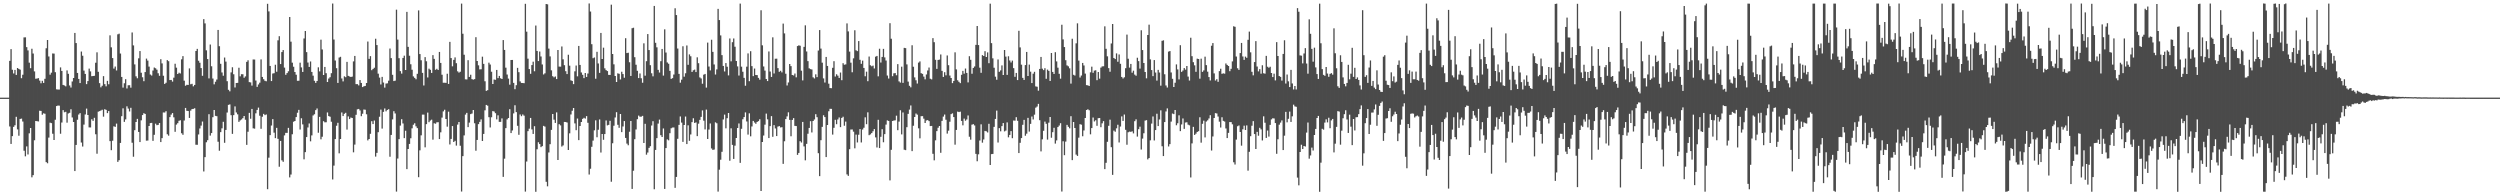 <?xml version="1.0" encoding="UTF-8"?>
<svg xmlns="http://www.w3.org/2000/svg" width="1920" height="150">
  <path d="M0 75.000h1v1.000H0zM1 75.000h1v1.000H1zM2 75.000h1v1.000H2zM3 75.000h1v1.000H3zM4 75.000h1v1.000H4zM5 75.000h1v1.000H5zM6 75.000h1v1.000H6zM7 46.746h1v50.365H7zM8 37.720h1v72.831H8zM9 53.557h1v50.982H9zM10 56.416h1v41.010H10zM11 53.701h1v42.507H11zM12 57.562h1v32.147H12zM13 52.222h1v47.155H13zM14 52.937h1v51.293H14zM15 53.528h1v37.800H15zM16 60.069h1v31.009H16zM17 57.395h1v35.917H17zM18 28.739h1v87.019H18zM19 28.667h1v91.405H19zM20 36.178h1v76.236H20zM21 38.715h1v79.892H21zM22 48.120h1v54.295H22zM23 52.360h1v45.939H23zM24 37.450h1v98.760H24zM25 41.119h1v93.374H25zM26 54.846h1v52.867H26zM27 60.480h1v32.431H27zM28 60.328h1v32.735H28zM29 60.025h1v33.275H29zM30 61.917h1v23.141H30zM31 63.973h1v21.216H31zM32 62.052h1v26.059H32zM33 63.712h1v23.320H33zM34 60.531h1v26.799H34zM35 37.089h1v87.412H35zM36 30.742h1v94.625H36zM37 43.360h1v62.334H37zM38 57.364h1v36.827H38zM39 55.799h1v38.746H39zM40 41.082h1v61.633H40zM41 41.181h1v66.353H41zM42 55.449h1v36.521H42zM43 68.631h1v12.826H43zM44 68.785h1v12.246H44zM45 68.738h1v12.391H45zM46 51.752h1v50.958H46zM47 54.486h1v39.644H47zM48 65.245h1v19.324H48zM49 65.629h1v20.573H49zM50 66.286h1v19.579H50zM51 54.045h1v40.169H51zM52 56.678h1v30.458H52zM53 65.657h1v20.978H53zM54 67.232h1v16.672H54zM55 62.577h1v27.658H55zM56 59.910h1v33.792H56zM57 25.312h1v106.046H57zM58 33.078h1v78.240H58zM59 56.007h1v35.946H59zM60 60.607h1v27.364H60zM61 63.782h1v23.091H61zM62 39.597h1v69.870H62zM63 42.826h1v69.689H63zM64 54.246h1v41.446H64zM65 56.760h1v31.144H65zM66 64.605h1v18.825H66zM67 62.234h1v26.079H67zM68 52.671h1v45.182H68zM69 54.851h1v43.026H69zM70 58.533h1v33.062H70zM71 58.345h1v34.480H71zM72 58.213h1v32.253H72zM73 48.181h1v54.923H73zM74 40.202h1v77.840H74zM75 55.158h1v30.584H75zM76 63.850h1v21.488H76zM77 67.050h1v17.841H77zM78 65.823h1v18.475H78zM79 58.486h1v31.100H79zM80 64.593h1v19.264H80zM81 66.284h1v18.072H81zM82 62.121h1v24.756H82zM83 64.724h1v20.571H83zM84 27.137h1v81.234H84zM85 36.357h1v78.985H85zM86 44.603h1v63.486H86zM87 52.675h1v44.350H87zM88 51.113h1v46.343H88zM89 54.117h1v40.788H89zM90 26.380h1v97.922H90zM91 25.860h1v97.189H91zM92 41.123h1v68.648H92zM93 59.098h1v30.126H93zM94 67.275h1v15.941H94zM95 63.940h1v29.645H95zM96 60.801h1v30.906H96zM97 67.947h1v13.724H97zM98 65.505h1v17.913H98zM99 65.454h1v20.162H99zM100 67.316h1v15.470H100zM101 24.950h1v84.657H101zM102 34.865h1v85.512H102zM103 49.446h1v50.535H103zM104 58.644h1v35.036H104zM105 60.087h1v31.193H105zM106 44.779h1v56.526H106zM107 39.237h1v69.887H107zM108 55.869h1v36.538H108zM109 59.332h1v29.057H109zM110 62.344h1v24.608H110zM111 55.347h1v32.179H111zM112 44.986h1v63.060H112zM113 46.546h1v61.400H113zM114 51.161h1v45.613H114zM115 57.249h1v37.275H115zM116 58.030h1v36.324H116zM117 54.189h1v53.988H117zM118 51.845h1v51.681H118zM119 52.414h1v42.544H119zM120 53.485h1v42.690H120zM121 56.245h1v39.657H121zM122 58.216h1v36.244H122zM123 45.477h1v63.607H123zM124 48.679h1v57.418H124zM125 58.184h1v28.203H125zM126 64.464h1v21.981H126zM127 63.539h1v21.848H127zM128 46.194h1v56.934H128zM129 46.996h1v57.213H129zM130 61.513h1v28.435H130zM131 61.401h1v26.626H131zM132 62.694h1v24.120H132zM133 59.636h1v30.497H133zM134 48.944h1v52.259H134zM135 51.962h1v43.707H135zM136 56.819h1v37.804H136zM137 55.872h1v36.910H137zM138 56.404h1v35.974H138zM139 45.584h1v56.758H139zM140 43.123h1v60.417H140zM141 61.929h1v30.621H141zM142 65.842h1v17.044H142zM143 65.131h1v19.979H143zM144 65.225h1v20.048H144zM145 52.529h1v38.019H145zM146 64.715h1v20.225H146zM147 64.370h1v19.398H147zM148 66.286h1v17.327H148zM149 65.210h1v17.939H149zM150 39.159h1v71.979H150zM151 37.520h1v73.692H151zM152 46.657h1v56.589H152zM153 48.185h1v50.501H153zM154 52.294h1v44.185H154zM155 58.192h1v35.143H155zM156 14.695h1v116.971H156zM157 17.980h1v102.682H157zM158 38.640h1v70.641H158zM159 45.367h1v62.305H159zM160 60.221h1v27.464H160zM161 34.182h1v69.985H161zM162 50.881h1v51.335H162zM163 60.320h1v29.707H163zM164 64.753h1v19.728H164zM165 62.797h1v26.189H165zM166 61.094h1v28.156H166zM167 22.986h1v85.850H167zM168 35.489h1v80.297H168zM169 49.014h1v52.463H169zM170 55.674h1v42.873H170zM171 58.171h1v35.374H171zM172 44.168h1v65.495H172zM173 47.332h1v52.472H173zM174 62.383h1v24.066H174zM175 68.977h1v11.543H175zM176 70.123h1v10.034H176zM177 55.590h1v32.875H177zM178 51.679h1v51.113H178zM179 57.059h1v31.386H179zM180 67.153h1v14.559H180zM181 63.747h1v22.643H181zM182 63.625h1v24.208H182zM183 52.011h1v41.569H183zM184 58.633h1v33.845H184zM185 56.991h1v34.763H185zM186 57.033h1v33.725H186zM187 59.681h1v29.420H187zM188 58.678h1v33.268H188zM189 47.520h1v63.754H189zM190 46.291h1v54.884H190zM191 63.100h1v23.571H191zM192 63.282h1v27.913H192zM193 65.757h1v17.907H193zM194 45.653h1v52.884H194zM195 45.716h1v53.075H195zM196 61.848h1v25.178H196zM197 66.716h1v17.730H197zM198 64.863h1v17.777H198zM199 63.477h1v25.425H199zM200 45.608h1v53.333H200zM201 59.096h1v30.572H201zM202 60.802h1v26.646H202zM203 62.065h1v26.362H203zM204 62.421h1v25.494H204zM205 2.918h1v142.408H205zM206 8.777h1v112.297H206zM207 50.627h1v53.176H207zM208 62.259h1v34.131H208zM209 56.484h1v34.990H209zM210 56.238h1v45.665H210zM211 49.694h1v56.377H211zM212 55.095h1v43.111H212zM213 30.989h1v75.635H213zM214 27.810h1v100.236H214zM215 49.195h1v59.034H215zM216 39.982h1v83.162H216zM217 38.439h1v85.802H217zM218 51.906h1v52.081H218zM219 57.445h1v44.613H219zM220 56.105h1v45.914H220zM221 54.720h1v43.457H221zM222 13.059h1v123.187H222zM223 31.988h1v102.027H223zM224 48.127h1v55.001H224zM225 51.244h1v42.238H225zM226 55.299h1v37.625H226zM227 57.414h1v32.493H227zM228 62.065h1v24.540H228zM229 61.986h1v22.384H229zM230 48.147h1v51.317H230zM231 51.739h1v39.111H231zM232 55.226h1v40.295H232zM233 29.540h1v92.839H233zM234 23.815h1v93.010H234zM235 40.035h1v65.227H235zM236 48.029h1v49.881H236zM237 51.420h1v43.410H237zM238 47.198h1v61.325H238zM239 55.244h1v48.760H239zM240 58.134h1v30.535H240zM241 62.066h1v25.708H241zM242 63.619h1v20.962H242zM243 62.210h1v21.079H243zM244 51.705h1v50.237H244zM245 54.838h1v34.895H245zM246 30.449h1v76.538H246zM247 38.008h1v67.015H247zM248 57.596h1v35.488H248zM249 51.426h1v42.539H249zM250 56.229h1v37.694H250zM251 62.992h1v23.378H251zM252 60.333h1v28.819H252zM253 59.289h1v30.367H253zM254 56.221h1v37.269H254zM255 2.732h1v135.080H255zM256 30.365h1v96.812H256zM257 46.474h1v60.333H257zM258 52.394h1v44.179H258zM259 63.715h1v30.572H259zM260 44.200h1v73.562H260zM261 43.619h1v63.153H261zM262 60.242h1v26.134H262zM263 62.513h1v26.628H263zM264 58.604h1v28.803H264zM265 59.305h1v27.341H265zM266 47.512h1v52.045H266zM267 58.249h1v31.123H267zM268 58.709h1v32.732H268zM269 59.129h1v31.114H269zM270 58.826h1v31.783H270zM271 47.162h1v69.812H271zM272 42.977h1v68.086H272zM273 64.593h1v23.551H273zM274 64.602h1v19.341H274zM275 65.584h1v18.086H275zM276 61.487h1v23.365H276zM277 63.697h1v25.557H277zM278 66.892h1v20.464H278zM279 66.258h1v17.861H279zM280 66.010h1v18.249H280zM281 63.767h1v23.991H281zM282 31.881h1v75.925H282zM283 45.213h1v61.528H283zM284 43.123h1v59.656H284zM285 53.922h1v39.148H285zM286 52.938h1v42.329H286zM287 52.040h1v40.513H287zM288 29.758h1v90.535H288zM289 34.590h1v82.788H289zM290 56.559h1v44.966H290zM291 59.623h1v30.044H291zM292 64.855h1v19.328H292zM293 59.012h1v39.775H293zM294 63.383h1v22.550H294zM295 67.266h1v16.046H295zM296 64.153h1v21.327H296zM297 63.998h1v20.424H297zM298 61.959h1v21.897H298zM299 37.272h1v83.088H299zM300 44.646h1v58.982H300zM301 57.437h1v34.252H301zM302 62.267h1v23.110H302zM303 61.928h1v25.224H303zM304 7.437h1v139.720H304zM305 30.420h1v91.310H305zM306 44.677h1v62.160H306zM307 54.613h1v41.835H307zM308 56.519h1v35.003H308zM309 44.505h1v50.313H309zM310 42.749h1v63.335H310zM311 53.751h1v46.641H311zM312 9.120h1v120.778H312zM313 35.988h1v78.443H313zM314 42.805h1v67.751H314zM315 49.367h1v56.796H315zM316 53.561h1v44.974H316zM317 58.680h1v37.095H317zM318 59.792h1v34.887H318zM319 60.894h1v36.107H319zM320 56.656h1v41.744H320zM321 7.968h1v128.142H321zM322 41.546h1v73.926H322zM323 46.275h1v57.685H323zM324 55.958h1v32.070H324zM325 65.638h1v22.382H325zM326 43.866h1v69.282H326zM327 47.044h1v48.290H327zM328 59.506h1v26.977H328zM329 52.726h1v41.136H329zM330 53.625h1v38.934H330zM331 56.035h1v35.882H331zM332 42.355h1v64.885H332zM333 45.215h1v49.465H333zM334 53.583h1v41.451H334zM335 52.858h1v41.111H335zM336 53.753h1v40.088H336zM337 39.875h1v66.950H337zM338 48.348h1v53.304H338zM339 57.371h1v32.923H339zM340 63.536h1v22.019H340zM341 63.559h1v20.698H341zM342 63.653h1v27.729H342zM343 56.628h1v40.649H343zM344 64.483h1v21.286H344zM345 32.159h1v78.803H345zM346 44.620h1v62.065H346zM347 50.925h1v45.891H347zM348 45.994h1v63.049H348zM349 44.078h1v64.077H349zM350 48.552h1v63.263H350zM351 54.767h1v40.935H351zM352 55.741h1v37.948H352zM353 55.104h1v56.821H353zM354 2.744h1v144.361H354zM355 25.888h1v94.045H355zM356 42.024h1v61.985H356zM357 60.934h1v27.079H357zM358 61.011h1v25.689H358zM359 46.213h1v51.432H359zM360 59.098h1v35.071H360zM361 57.390h1v30.289H361zM362 60.775h1v26.421H362zM363 61.185h1v23.271H363zM364 60.766h1v33.914H364zM365 28.546h1v87.229H365zM366 46.861h1v60.594H366zM367 50.156h1v45.172H367zM368 53.286h1v40.309H368zM369 53.189h1v38.522H369zM370 43.521h1v64.743H370zM371 49.034h1v53.831H371zM372 62.388h1v22.370H372zM373 69.768h1v10.812H373zM374 69.282h1v11.896H374zM375 48.131h1v41.862H375zM376 49.551h1v48.339H376zM377 55.087h1v34.995H377zM378 64.492h1v20.833H378zM379 61.108h1v24.534H379zM380 61.271h1v25.688H380zM381 53.718h1v37.998H381zM382 59.986h1v28.569H382zM383 58.332h1v35.279H383zM384 60.088h1v33.504H384zM385 60.657h1v30.274H385zM386 30.783h1v105.070H386zM387 38.358h1v83.486H387zM388 51.974h1v46.449H388zM389 57.256h1v34.453H389zM390 60.351h1v30.257H390zM391 65.034h1v18.838H391zM392 46.059h1v56.130H392zM393 46.053h1v54.127H393zM394 63.618h1v23.457H394zM395 68.487h1v12.379H395zM396 65.445h1v20.658H396zM397 52.132h1v44.495H397zM398 55.429h1v48.105H398zM399 62.489h1v25.426H399zM400 63.672h1v25.587H400zM401 63.727h1v24.174H401zM402 63.909h1v24.915H402zM403 2.912h1v144.222H403zM404 24.322h1v99.729H404zM405 45.079h1v55.657H405zM406 53.044h1v45.782H406zM407 56.690h1v33.877H407zM408 49.953h1v49.420H408zM409 47.354h1v55.521H409zM410 54.719h1v42.209H410zM411 19.602h1v127.705H411zM412 39.120h1v75.508H412zM413 46.894h1v62.374H413zM414 39.587h1v71.075H414zM415 43.370h1v69.638H415zM416 49.527h1v62.679H416zM417 57.208h1v39.460H417zM418 56.337h1v40.876H418zM419 3.083h1v136.539H419zM420 3.341h1v139.768H420zM421 37.329h1v79.761H421zM422 43.330h1v67.424H422zM423 53.998h1v45.733H423zM424 58.527h1v29.006H424zM425 59.368h1v32.548H425zM426 58.740h1v35.672H426zM427 60.734h1v25.581H427zM428 38.386h1v84.474H428zM429 51.128h1v44.240H429zM430 51.185h1v45.135H430zM431 35.703h1v76.849H431zM432 45.552h1v66.092H432zM433 50.063h1v43.575H433zM434 54.657h1v39.059H434zM435 56.883h1v37.209H435zM436 42.028h1v73.181H436zM437 50.437h1v51.964H437zM438 61.679h1v26.235H438zM439 62.180h1v22.885H439zM440 64.606h1v18.347H440zM441 54.803h1v39.976H441zM442 50.341h1v49.633H442zM443 58.633h1v32.376H443zM444 35.263h1v72.380H444zM445 49.877h1v46.866H445zM446 55.637h1v38.036H446zM447 57.448h1v33.862H447zM448 60.025h1v30.424H448zM449 56.041h1v35.023H449zM450 59.083h1v30.089H450zM451 56.490h1v37.834H451zM452 2.642h1v131.377H452zM453 8.839h1v120.773H453zM454 33.935h1v78.786H454zM455 44.716h1v63.259H455zM456 44.125h1v55.980H456zM457 60.474h1v31.959H457zM458 39.794h1v65.637H458zM459 48.763h1v50.850H459zM460 55.959h1v35.796H460zM461 25.291h1v91.868H461zM462 45.299h1v57.609H462zM463 36.597h1v70.777H463zM464 52.503h1v50.471H464zM465 53.860h1v38.634H465zM466 54.568h1v41.715H466zM467 57.488h1v38.418H467zM468 57.529h1v35.235H468zM469 3.596h1v135.964H469zM470 41.476h1v68.572H470zM471 49.403h1v47.182H471zM472 58.382h1v31.817H472zM473 62.974h1v23.205H473zM474 56.304h1v39.560H474zM475 56.684h1v41.472H475zM476 61.019h1v26.549H476zM477 55.099h1v46.397H477zM478 56.896h1v40.213H478zM479 59.683h1v33.321H479zM480 29.339h1v76.581H480zM481 40.732h1v69.578H481zM482 40.519h1v71.045H482zM483 47.822h1v53.362H483zM484 58.305h1v34.615H484zM485 21.657h1v123.454H485zM486 21.292h1v109.851H486zM487 43.917h1v62.969H487zM488 49.740h1v49.678H488zM489 54.378h1v37.154H489zM490 59.975h1v28.797H490zM491 56.411h1v33.242H491zM492 60.102h1v29.485H492zM493 63.564h1v25.399H493zM494 33.261h1v76.571H494zM495 58.112h1v36.957H495zM496 47.012h1v71.781H496zM497 26.170h1v90.974H497zM498 38.472h1v75.104H498zM499 50.096h1v62.192H499zM500 56.290h1v40.143H500zM501 58.635h1v34.440H501zM502 4.549h1v140.807H502zM503 32.894h1v82.256H503zM504 36.336h1v69.731H504zM505 53.675h1v41.238H505zM506 55.723h1v36.135H506zM507 47.011h1v56.835H507zM508 37.577h1v67.642H508zM509 58.068h1v40.581H509zM510 22.523h1v122.600H510zM511 40.362h1v73.367H511zM512 47.959h1v59.100H512zM513 48.973h1v58.828H513zM514 54.413h1v47.862H514zM515 60.586h1v37.939H515zM516 60.020h1v37.908H516zM517 57.217h1v40.698H517zM518 6.328h1v137.929H518zM519 11.574h1v124.307H519zM520 37.267h1v69.313H520zM521 56.712h1v39.201H521zM522 63.494h1v25.930H522zM523 61.190h1v32.972H523zM524 35.538h1v73.409H524zM525 58.888h1v37.121H525zM526 56.283h1v33.188H526zM527 34.939h1v75.724H527zM528 49.783h1v46.482H528zM529 41.768h1v66.372H529zM530 43.193h1v60.088H530zM531 55.256h1v38.518H531zM532 53.982h1v36.831H532zM533 53.448h1v40.958H533zM534 55.326h1v38.691H534zM535 44.039h1v60.489H535zM536 48.518h1v46.470H536zM537 59.445h1v32.607H537zM538 60.265h1v29.512H538zM539 64.301h1v20.462H539zM540 57.368h1v35.320H540zM541 56.759h1v42.597H541zM542 67.301h1v16.847H542zM543 32.694h1v74.066H543zM544 51.078h1v48.405H544zM545 54.080h1v40.747H545zM546 30.528h1v83.468H546zM547 39.827h1v75.326H547zM548 49.490h1v65.351H548zM549 57.235h1v36.695H549zM550 53.284h1v41.401H550zM551 6.786h1v140.341H551zM552 15.428h1v114.901H552zM553 27.177h1v95.507H553zM554 42.342h1v74.229H554zM555 50.613h1v41.160H555zM556 54.867h1v33.143H556zM557 48.418h1v50.123H557zM558 51.259h1v39.523H558zM559 57.888h1v28.909H559zM560 29.562h1v93.868H560zM561 47.103h1v51.451H561zM562 32.392h1v78.871H562zM563 29.523h1v92.517H563zM564 35.892h1v75.980H564zM565 46.839h1v59.138H565zM566 50.999h1v47.291H566zM567 58.013h1v36.788H567zM568 2.765h1v122.337H568zM569 51.186h1v47.722H569zM570 55.116h1v36.461H570zM571 59.808h1v30.108H571zM572 65.820h1v20.477H572zM573 51.192h1v42.081H573zM574 40.987h1v62.394H574zM575 62.346h1v24.710H575zM576 39.303h1v65.425H576zM577 50.814h1v46.299H577zM578 58.447h1v34.455H578zM579 52.632h1v41.473H579zM580 57.582h1v37.478H580zM581 57.705h1v35.935H581zM582 59.782h1v33.255H582zM583 61.180h1v30.398H583zM584 7.873h1v138.840H584zM585 34.839h1v74.239H585zM586 51.058h1v53.022H586zM587 54.243h1v41.492H587zM588 60.678h1v26.551H588zM589 62.280h1v29.390H589zM590 39.501h1v66.542H590zM591 54.939h1v41.916H591zM592 59.082h1v30.097H592zM593 28.650h1v76.435H593zM594 56.401h1v39.703H594zM595 45.102h1v53.562H595zM596 45.081h1v59.443H596zM597 52.311h1v44.910H597zM598 55.159h1v41.647H598zM599 54.360h1v43.514H599zM600 55.610h1v42.079H600zM601 18.134h1v107.722H601zM602 25.670h1v82.840H602zM603 56.646h1v34.776H603zM604 65.659h1v23.750H604zM605 63.314h1v22.959H605zM606 49.140h1v42.903H606zM607 50.801h1v53.837H607zM608 57.599h1v34.503H608zM609 57.960h1v32.759H609zM610 56.474h1v40.200H610zM611 59.389h1v37.415H611zM612 35.375h1v83.571H612zM613 34.792h1v82.656H613zM614 35.123h1v73.298H614zM615 54.283h1v55.179H615zM616 61.758h1v31.904H616zM617 35.996h1v76.416H617zM618 19.460h1v103.668H618zM619 39.515h1v70.962H619zM620 46.974h1v55.750H620zM621 52.476h1v45.785H621zM622 53.105h1v39.959H622zM623 53.354h1v48.402H623zM624 59.387h1v33.536H624zM625 60.249h1v31.500H625zM626 57.063h1v30.666H626zM627 59.221h1v30.811H627zM628 38.790h1v78.890H628zM629 23.097h1v112.154H629zM630 37.337h1v70.337H630zM631 48.110h1v49.321H631zM632 60.192h1v28.341H632zM633 63.405h1v26.496H633zM634 43.727h1v76.903H634zM635 50.624h1v45.373H635zM636 64.234h1v21.225H636zM637 67.647h1v15.922H637zM638 67.748h1v15.873H638zM639 52.065h1v51.325H639zM640 46.983h1v51.181H640zM641 58.782h1v33.247H641zM642 57.028h1v38.336H642zM643 58.111h1v33.631H643zM644 59.840h1v30.378H644zM645 55.724h1v41.921H645zM646 61.583h1v28.996H646zM647 48.546h1v41.122H647zM648 49.711h1v46.878H648zM649 49.446h1v43.932H649zM650 17.970h1v115.967H650zM651 24.093h1v110.960H651zM652 39.614h1v74.977H652zM653 48.108h1v51.372H653zM654 55.476h1v43.964H654zM655 44.789h1v56.344H655zM656 23.227h1v90.676H656zM657 38.679h1v64.677H657zM658 39.262h1v70.169H658zM659 31.553h1v71.899H659zM660 45.909h1v53.208H660zM661 49.021h1v60.378H661zM662 46.533h1v52.960H662zM663 52.179h1v45.940H663zM664 58.556h1v31.564H664zM665 55.029h1v40.359H665zM666 62.362h1v23.892H666zM667 43.403h1v60.444H667zM668 50.116h1v53.098H668zM669 50.869h1v51.347H669zM670 50.377h1v50.442H670zM671 52.572h1v46.542H671zM672 43.529h1v61.983H672zM673 42.946h1v70.298H673zM674 58.605h1v33.424H674zM675 37.433h1v76.297H675zM676 48.025h1v57.054H676zM677 43.730h1v55.509H677zM678 37.543h1v71.701H678zM679 44.092h1v58.940H679zM680 46.481h1v49.209H680zM681 58.034h1v34.432H681zM682 60.325h1v32.564H682zM683 17.841h1v120.683H683zM684 29.735h1v85.304H684zM685 58.518h1v34.424H685zM686 56.329h1v36.263H686zM687 56.107h1v36.291H687zM688 57.786h1v31.059H688zM689 49.271h1v50.735H689zM690 62.525h1v30.858H690zM691 63.416h1v21.247H691zM692 51.202h1v52.009H692zM693 63.664h1v22.717H693zM694 36.738h1v78.238H694zM695 36.961h1v78.334H695zM696 49.444h1v48.245H696zM697 62.676h1v24.787H697zM698 65.872h1v18.312H698zM699 67.090h1v13.913H699zM700 34.780h1v81.280H700zM701 51.259h1v45.294H701zM702 59.449h1v30.422H702zM703 61.659h1v25.524H703zM704 64.157h1v23.901H704zM705 48.090h1v50.449H705zM706 47.146h1v59.095H706zM707 56.223h1v32.998H707zM708 56.735h1v32.433H708zM709 58.843h1v32.292H709zM710 60.936h1v33.508H710zM711 57.171h1v35.343H711zM712 54.094h1v38.119H712zM713 51.877h1v41.166H713zM714 60.443h1v36.361H714zM715 61.001h1v35.737H715zM716 29.279h1v88.815H716zM717 32.395h1v90.732H717zM718 45.936h1v61.855H718zM719 52.880h1v47.818H719zM720 46.025h1v52.071H720zM721 45.798h1v50.977H721zM722 41.847h1v75.525H722zM723 54.451h1v38.370H723zM724 59.063h1v30.506H724zM725 55.468h1v32.472H725zM726 57.856h1v34.111H726zM727 42.592h1v59.997H727zM728 50.052h1v50.278H728zM729 58.011h1v35.471H729zM730 59.911h1v27.763H730zM731 63.844h1v23.188H731zM732 62.154h1v27.731H732zM733 40.201h1v70.918H733zM734 53.291h1v46.500H734zM735 61.660h1v24.072H735zM736 62.839h1v23.216H736zM737 63.825h1v21.959H737zM738 57.434h1v35.466H738zM739 54.434h1v41.831H739zM740 56.594h1v34.509H740zM741 52.615h1v40.087H741zM742 56.000h1v35.770H742zM743 63.306h1v25.362H743zM744 43.159h1v61.865H744zM745 45.911h1v61.338H745zM746 56.652h1v39.093H746zM747 52.187h1v43.130H747zM748 51.026h1v45.342H748zM749 34.468h1v83.678H749zM750 19.952h1v103.901H750zM751 34.631h1v83.908H751zM752 51.972h1v55.939H752zM753 55.909h1v39.592H753zM754 42.353h1v67.210H754zM755 42.999h1v64.126H755zM756 39.342h1v61.224H756zM757 43.791h1v57.049H757zM758 40.244h1v61.502H758zM759 48.561h1v46.513H759zM760 2.798h1v123.936H760zM761 33.113h1v85.248H761zM762 44.809h1v73.418H762zM763 52.011h1v45.446H763zM764 58.868h1v32.464H764zM765 61.230h1v23.706H765zM766 45.688h1v63.771H766zM767 55.167h1v43.260H767zM768 54.087h1v46.753H768zM769 50.223h1v46.638H769zM770 57.584h1v36.953H770zM771 38.419h1v62.511H771zM772 43.464h1v56.862H772zM773 57.518h1v36.481H773zM774 43.236h1v62.213H774zM775 46.461h1v57.152H775zM776 47.980h1v52.708H776zM777 46.538h1v59.581H777zM778 52.346h1v40.197H778zM779 58.960h1v33.714H779zM780 56.023h1v33.963H780zM781 61.494h1v31.277H781zM782 23.678h1v93.875H782zM783 36.411h1v73.244H783zM784 49.668h1v56.354H784zM785 59.788h1v36.037H785zM786 61.375h1v30.704H786zM787 49.988h1v54.270H787zM788 39.874h1v62.807H788zM789 58.343h1v32.159H789zM790 49.594h1v51.470H790zM791 55.029h1v40.123H791zM792 63.808h1v25.694H792zM793 56.591h1v35.177H793zM794 55.167h1v32.900H794zM795 66.346h1v16.346H795zM796 66.622h1v15.214H796zM797 69.657h1v10.128H797zM798 52.948h1v39.380H798zM799 43.750h1v72.503H799zM800 52.717h1v54.305H800zM801 53.863h1v46.584H801zM802 52.383h1v41.010H802zM803 60.541h1v34.561H803zM804 53.455h1v53.758H804zM805 54.403h1v39.785H805zM806 62.137h1v27.711H806zM807 40.687h1v65.097H807zM808 55.220h1v46.321H808zM809 56.770h1v41.406H809zM810 40.072h1v70.202H810zM811 47.132h1v60.671H811zM812 51.956h1v45.639H812zM813 56.699h1v39.713H813zM814 60.421h1v34.218H814zM815 18.983h1v128.122H815zM816 30.254h1v78.235H816zM817 36.122h1v83.047H817zM818 46.225h1v62.548H818zM819 50.241h1v45.648H819zM820 50.926h1v46.445H820zM821 52.501h1v46.036H821zM822 64.192h1v25.061H822zM823 29.756h1v93.239H823zM824 57.452h1v36.261H824zM825 58.029h1v40.286H825zM826 33.273h1v85.485H826zM827 17.930h1v101.811H827zM828 46.535h1v59.190H828zM829 59.523h1v35.883H829zM830 57.990h1v37.772H830zM831 48.334h1v56.339H831zM832 50.265h1v49.934H832zM833 56.520h1v34.128H833zM834 65.393h1v19.100H834zM835 65.535h1v18.375H835zM836 66.060h1v18.644H836zM837 55.538h1v47.614H837zM838 51.202h1v47.178H838zM839 55.914h1v34.378H839zM840 54.206h1v39.063H840zM841 53.958h1v38.390H841zM842 61.597h1v35.025H842zM843 55.293h1v35.490H843zM844 60.430h1v30.178H844zM845 51.897h1v45.798H845zM846 50.972h1v43.769H846zM847 50.913h1v42.097H847zM848 20.213h1v109.681H848zM849 37.502h1v87.518H849zM850 43.285h1v65.617H850zM851 52.338h1v44.260H851zM852 55.084h1v36.797H852zM853 33.404h1v79.627H853zM854 18.425h1v115.857H854zM855 44.539h1v55.739H855zM856 45.357h1v55.816H856zM857 41.003h1v57.535H857zM858 47.418h1v48.390H858zM859 41.851h1v67.579H859zM860 48.978h1v48.181H860zM861 59.072h1v30.337H861zM862 60.265h1v32.610H862zM863 59.334h1v28.638H863zM864 52.394h1v47.297H864zM865 26.558h1v84.611H865zM866 45.090h1v56.503H866zM867 51.893h1v49.200H867zM868 49.108h1v52.165H868zM869 55.823h1v45.060H869zM870 54.253h1v48.194H870zM871 57.283h1v35.816H871zM872 58.170h1v33.476H872zM873 44.354h1v60.578H873zM874 46.947h1v52.277H874zM875 52.670h1v44.616H875zM876 23.236h1v91.598H876zM877 38.427h1v68.006H877zM878 48.375h1v53.968H878zM879 55.313h1v37.325H879zM880 60.179h1v32.091H880zM881 26.900h1v95.540H881zM882 18.931h1v102.488H882zM883 45.642h1v62.118H883zM884 53.792h1v41.146H884zM885 58.449h1v31.003H885zM886 46.152h1v61.747H886zM887 55.708h1v44.208H887zM888 61.923h1v25.410H888zM889 53.643h1v43.162H889zM890 55.718h1v36.044H890zM891 65.802h1v18.946H891zM892 31.326h1v80.985H892zM893 30.975h1v88.871H893zM894 57.013h1v36.736H894zM895 65.653h1v19.972H895zM896 67.226h1v16.041H896zM897 39.610h1v72.894H897zM898 39.208h1v71.466H898zM899 55.672h1v37.697H899zM900 60.514h1v26.660H900zM901 66.834h1v20.805H901zM902 63.536h1v20.951H902zM903 49.439h1v46.782H903zM904 53.286h1v41.380H904zM905 60.981h1v27.619H905zM906 34.728h1v65.960H906zM907 55.177h1v40.406H907zM908 54.196h1v36.772H908zM909 52.251h1v46.730H909zM910 53.487h1v40.635H910zM911 50.713h1v43.173H911zM912 58.808h1v36.932H912zM913 61.875h1v34.364H913zM914 28.969h1v107.321H914zM915 43.144h1v66.996H915zM916 47.789h1v49.640H916zM917 50.164h1v53.466H917zM918 55.132h1v47.524H918zM919 45.047h1v56.282H919zM920 45.336h1v55.433H920zM921 60.410h1v29.649H921zM922 45.055h1v64.503H922zM923 55.183h1v39.897H923zM924 54.071h1v38.599H924zM925 43.500h1v62.025H925zM926 50.006h1v43.318H926zM927 55.020h1v37.411H927zM928 59.168h1v31.817H928zM929 61.776h1v26.720H929zM930 35.122h1v80.478H930zM931 33.095h1v71.725H931zM932 56.373h1v34.251H932zM933 61.828h1v25.056H933zM934 60.826h1v26.299H934zM935 62.815h1v26.706H935zM936 54.621h1v38.827H936zM937 52.776h1v45.185H937zM938 56.689h1v33.381H938zM939 56.318h1v36.516H939zM940 56.566h1v36.756H940zM941 48.759h1v49.906H941zM942 49.889h1v56.169H942zM943 50.695h1v51.372H943zM944 54.672h1v39.054H944zM945 52.823h1v40.989H945zM946 47.165h1v48.344H946zM947 20.168h1v104.457H947zM948 20.576h1v105.809H948zM949 43.413h1v63.826H949zM950 52.453h1v44.537H950zM951 53.661h1v42.700H951zM952 40.774h1v60.593H952zM953 32.967h1v78.900H953zM954 43.355h1v55.954H954zM955 45.979h1v50.525H955zM956 43.488h1v56.351H956zM957 44.412h1v51.913H957zM958 30.553h1v100.511H958zM959 24.263h1v92.318H959zM960 40.185h1v64.435H960zM961 55.122h1v41.464H961zM962 57.879h1v35.159H962zM963 47.678h1v55.300H963zM964 31.569h1v82.841H964zM965 51.116h1v50.151H965zM966 54.840h1v49.392H966zM967 53.091h1v45.081H967zM968 56.566h1v42.804H968zM969 50.140h1v57.747H969zM970 56.248h1v33.108H970zM971 56.588h1v37.664H971zM972 42.924h1v62.995H972zM973 51.262h1v48.982H973zM974 52.016h1v52.886H974zM975 51.259h1v44.619H975zM976 56.078h1v35.617H976zM977 59.180h1v31.672H977zM978 56.574h1v34.396H978zM979 61.759h1v32.740H979zM980 32.357h1v85.743H980zM981 43.030h1v63.932H981zM982 58.420h1v37.346H982zM983 59.013h1v35.164H983zM984 61.919h1v30.524H984zM985 41.433h1v73.823H985zM986 30.947h1v73.222H986zM987 64.153h1v21.772H987zM988 57.228h1v36.722H988zM989 62.438h1v28.820H989zM990 66.860h1v18.834H990zM991 53.673h1v39.967H991zM992 64.095h1v25.250H992zM993 68.703h1v11.657H993zM994 66.026h1v15.708H994zM995 68.700h1v13.323H995zM996 6.252h1v130.125H996zM997 9.029h1v133.308H997zM998 42.530h1v74.222H998zM999 42.775h1v68.393H999zM1000 48.672h1v65.785H1000zM1001 41.054h1v71.074H1001zM1002 36.972h1v75.573H1002zM1003 48.819h1v53.022H1003zM1004 56.574h1v37.520H1004zM1005 14.867h1v107.007H1005zM1006 25.943h1v93.444H1006zM1007 37.544h1v75.831H1007zM1008 47.375h1v68.251H1008zM1009 36.605h1v67.053H1009zM1010 51.777h1v47.234H1010zM1011 56.863h1v33.769H1011zM1012 60.637h1v28.400H1012zM1013 2.799h1v144.504H1013zM1014 33.220h1v91.723H1014zM1015 53.084h1v45.852H1015zM1016 57.478h1v42.119H1016zM1017 58.206h1v35.936H1017zM1018 51.465h1v40.171H1018zM1019 56.463h1v37.540H1019zM1020 58.999h1v31.433H1020zM1021 56.743h1v41.740H1021zM1022 56.164h1v36.285H1022zM1023 57.326h1v34.000H1023zM1024 21.748h1v95.314H1024zM1025 40.889h1v69.455H1025zM1026 52.403h1v45.050H1026zM1027 66.248h1v19.116H1027zM1028 67.507h1v18.207H1028zM1029 42.451h1v68.644H1029zM1030 47.587h1v52.742H1030zM1031 59.443h1v31.364H1031zM1032 64.446h1v23.267H1032zM1033 66.281h1v18.382H1033zM1034 63.670h1v28.092H1034zM1035 49.747h1v52.371H1035zM1036 60.952h1v27.131H1036zM1037 56.557h1v40.699H1037zM1038 36.697h1v74.789H1038zM1039 59.019h1v32.363H1039zM1040 52.091h1v48.093H1040zM1041 60.659h1v29.408H1041zM1042 59.430h1v30.529H1042zM1043 61.404h1v26.240H1043zM1044 65.564h1v18.233H1044zM1045 68.760h1v12.163H1045zM1046 7.818h1v119.401H1046zM1047 42.382h1v75.401H1047zM1048 59.014h1v35.621H1048zM1049 57.773h1v32.884H1049zM1050 63.632h1v20.149H1050zM1051 51.867h1v51.045H1051zM1052 46.447h1v49.358H1052zM1053 65.928h1v20.527H1053zM1054 62.169h1v24.244H1054zM1055 67.285h1v16.725H1055zM1056 68.448h1v11.762H1056zM1057 53.998h1v42.621H1057zM1058 64.908h1v23.261H1058zM1059 69.095h1v12.220H1059zM1060 70.465h1v8.609H1060zM1061 70.635h1v7.337H1061zM1062 43.544h1v64.623H1062zM1063 42.377h1v59.806H1063zM1064 62.026h1v29.030H1064zM1065 65.075h1v25.710H1065zM1066 65.318h1v19.946H1066zM1067 67.517h1v15.644H1067zM1068 55.557h1v38.007H1068zM1069 62.343h1v26.945H1069zM1070 58.674h1v29.308H1070zM1071 63.360h1v22.469H1071zM1072 62.731h1v24.825H1072zM1073 49.794h1v58.603H1073zM1074 46.421h1v56.088H1074zM1075 52.041h1v43.730H1075zM1076 59.997h1v31.800H1076zM1077 69.437h1v12.322H1077zM1078 72.418h1v6.894H1078zM1079 32.737h1v87.705H1079zM1080 27.377h1v101.869H1080zM1081 56.749h1v38.470H1081zM1082 54.033h1v44.344H1082zM1083 63.622h1v23.795H1083zM1084 54.986h1v32.079H1084zM1085 60.870h1v26.426H1085zM1086 60.894h1v29.328H1086zM1087 55.004h1v34.292H1087zM1088 61.385h1v27.341H1088zM1089 61.959h1v27.561H1089zM1090 40.605h1v72.031H1090zM1091 38.509h1v62.760H1091zM1092 60.081h1v29.293H1092zM1093 63.298h1v21.824H1093zM1094 68.982h1v12.079H1094zM1095 2.757h1v132.290H1095zM1096 22.085h1v108.105H1096zM1097 38.843h1v77.986H1097zM1098 49.765h1v61.566H1098zM1099 50.735h1v45.200H1099zM1100 27.120h1v76.593H1100zM1101 38.112h1v84.383H1101zM1102 42.883h1v59.836H1102zM1103 14.028h1v98.846H1103zM1104 15.691h1v105.501H1104zM1105 31.234h1v91.642H1105zM1106 35.217h1v72.864H1106zM1107 51.678h1v42.055H1107zM1108 50.091h1v58.742H1108zM1109 56.275h1v35.288H1109zM1110 63.065h1v27.267H1110zM1111 63.048h1v23.178H1111zM1112 7.592h1v137.260H1112zM1113 31.244h1v88.601H1113zM1114 45.900h1v61.062H1114zM1115 57.926h1v41.604H1115zM1116 59.466h1v30.572H1116zM1117 27.807h1v77.468H1117zM1118 49.504h1v57.499H1118zM1119 61.113h1v25.264H1119zM1120 57.237h1v40.984H1120zM1121 54.346h1v37.343H1121zM1122 57.322h1v32.924H1122zM1123 57.868h1v38.437H1123zM1124 65.695h1v26.276H1124zM1125 66.365h1v15.894H1125zM1126 68.957h1v12.116H1126zM1127 70.312h1v10.974H1127zM1128 43.176h1v75.879H1128zM1129 37.837h1v75.198H1129zM1130 51.581h1v39.711H1130zM1131 60.886h1v24.326H1131zM1132 63.558h1v25.073H1132zM1133 65.250h1v25.069H1133zM1134 57.953h1v34.962H1134zM1135 63.637h1v19.975H1135zM1136 33.569h1v74.454H1136zM1137 45.537h1v53.724H1137zM1138 57.232h1v36.591H1138zM1139 30.052h1v73.883H1139zM1140 43.780h1v73.572H1140zM1141 49.138h1v58.116H1141zM1142 52.746h1v37.772H1142zM1143 68.144h1v13.897H1143zM1144 66.065h1v15.631H1144zM1145 21.092h1v112.305H1145zM1146 36.992h1v74.090H1146zM1147 42.471h1v57.504H1147zM1148 54.544h1v42.754H1148zM1149 62.478h1v27.661H1149zM1150 49.465h1v49.974H1150zM1151 55.496h1v35.859H1151zM1152 63.245h1v26.246H1152zM1153 53.625h1v40.006H1153zM1154 65.576h1v20.442H1154zM1155 65.985h1v29.428H1155zM1156 25.645h1v99.235H1156zM1157 40.218h1v65.899H1157zM1158 47.395h1v53.750H1158zM1159 61.160h1v27.563H1159zM1160 69.225h1v11.879H1160zM1161 50.609h1v58.890H1161zM1162 55.025h1v40.785H1162zM1163 61.216h1v25.104H1163zM1164 64.786h1v18.174H1164zM1165 68.327h1v15.569H1165zM1166 50.561h1v38.682H1166zM1167 55.628h1v48.238H1167zM1168 63.101h1v23.299H1168zM1169 68.734h1v13.603H1169zM1170 61.091h1v24.019H1170zM1171 65.796h1v23.046H1171zM1172 57.891h1v39.328H1172zM1173 62.803h1v23.895H1173zM1174 65.968h1v20.658H1174zM1175 67.711h1v17.928H1175zM1176 68.319h1v13.090H1176zM1177 41.031h1v64.496H1177zM1178 43.150h1v76.980H1178zM1179 48.372h1v52.941H1179zM1180 49.111h1v42.995H1180zM1181 58.558h1v27.596H1181zM1182 57.483h1v35.290H1182zM1183 44.947h1v57.980H1183zM1184 50.906h1v59.331H1184zM1185 61.518h1v29.327H1185zM1186 60.575h1v28.045H1186zM1187 57.597h1v32.247H1187zM1188 63.172h1v28.084H1188zM1189 51.473h1v43.353H1189zM1190 60.486h1v29.910H1190zM1191 51.925h1v37.983H1191zM1192 65.840h1v20.258H1192zM1193 69.851h1v13.110H1193zM1194 3.033h1v135.886H1194zM1195 2.834h1v129.596H1195zM1196 32.675h1v86.442H1196zM1197 51.371h1v54.463H1197zM1198 48.048h1v54.638H1198zM1199 39.760h1v63.063H1199zM1200 39.795h1v66.998H1200zM1201 56.384h1v38.040H1201zM1202 20.697h1v95.756H1202zM1203 13.524h1v104.793H1203zM1204 28.768h1v84.135H1204zM1205 28.839h1v85.511H1205zM1206 44.490h1v61.992H1206zM1207 36.184h1v67.289H1207zM1208 52.494h1v41.123H1208zM1209 64.728h1v23.711H1209zM1210 42.256h1v77.368H1210zM1211 2.926h1v140.784H1211zM1212 21.978h1v92.323H1212zM1213 35.331h1v64.514H1213zM1214 55.586h1v40.840H1214zM1215 59.900h1v37.473H1215zM1216 49.711h1v42.015H1216zM1217 55.035h1v38.372H1217zM1218 62.326h1v25.150H1218zM1219 55.287h1v42.575H1219zM1220 59.854h1v31.924H1220zM1221 54.575h1v45.093H1221zM1222 35.558h1v87.170H1222zM1223 50.566h1v49.288H1223zM1224 60.061h1v32.965H1224zM1225 66.639h1v16.372H1225zM1226 68.646h1v13.594H1226zM1227 37.654h1v77.277H1227zM1228 50.476h1v55.135H1228zM1229 59.196h1v32.760H1229zM1230 63.665h1v22.407H1230zM1231 65.125h1v19.509H1231zM1232 51.619h1v40.085H1232zM1233 49.957h1v60.230H1233zM1234 58.226h1v27.732H1234zM1235 36.165h1v75.620H1235zM1236 47.514h1v49.274H1236zM1237 58.987h1v31.043H1237zM1238 58.348h1v33.242H1238zM1239 62.851h1v28.004H1239zM1240 62.185h1v24.025H1240zM1241 64.361h1v20.154H1241zM1242 67.390h1v15.159H1242zM1243 54.861h1v48.295H1243zM1244 8.599h1v135.382H1244zM1245 32.956h1v89.323H1245zM1246 45.712h1v58.078H1246zM1247 51.101h1v47.049H1247zM1248 61.015h1v32.749H1248zM1249 36.976h1v67.236H1249zM1250 52.373h1v49.346H1250zM1251 63.128h1v24.267H1251zM1252 56.679h1v37.797H1252zM1253 62.431h1v22.336H1253zM1254 54.698h1v46.327H1254zM1255 59.340h1v37.580H1255zM1256 66.471h1v16.597H1256zM1257 67.842h1v12.186H1257zM1258 70.445h1v8.175H1258zM1259 71.723h1v7.039H1259zM1260 31.730h1v98.063H1260zM1261 47.038h1v62.828H1261zM1262 60.137h1v31.169H1262zM1263 60.079h1v26.833H1263zM1264 66.387h1v20.545H1264zM1265 57.192h1v27.882H1265zM1266 42.079h1v62.170H1266zM1267 61.346h1v24.338H1267zM1268 60.303h1v31.305H1268zM1269 50.951h1v47.858H1269zM1270 59.448h1v34.824H1270zM1271 42.641h1v62.704H1271zM1272 47.599h1v60.716H1272zM1273 46.690h1v52.928H1273zM1274 64.350h1v22.713H1274zM1275 67.257h1v18.388H1275zM1276 27.849h1v87.015H1276zM1277 24.160h1v103.675H1277zM1278 32.235h1v69.498H1278zM1279 56.378h1v42.394H1279zM1280 55.554h1v33.847H1280zM1281 62.816h1v33.645H1281zM1282 48.439h1v52.090H1282zM1283 55.382h1v34.570H1283zM1284 62.291h1v29.554H1284zM1285 52.401h1v42.982H1285zM1286 58.586h1v32.482H1286zM1287 53.457h1v48.589H1287zM1288 37.979h1v81.855H1288zM1289 49.971h1v66.518H1289zM1290 59.048h1v33.562H1290zM1291 65.194h1v19.402H1291zM1292 69.860h1v12.616H1292zM1293 4.611h1v133.020H1293zM1294 11.200h1v116.824H1294zM1295 38.374h1v78.989H1295zM1296 53.706h1v56.058H1296zM1297 47.400h1v57.860H1297zM1298 36.670h1v79.330H1298zM1299 46.274h1v76.279H1299zM1300 59.669h1v28.395H1300zM1301 16.305h1v125.877H1301zM1302 12.334h1v119.691H1302zM1303 28.581h1v82.218H1303zM1304 46.344h1v52.961H1304zM1305 53.880h1v36.085H1305zM1306 48.815h1v52.004H1306zM1307 60.444h1v40.956H1307zM1308 61.575h1v25.158H1308zM1309 4.078h1v143.134H1309zM1310 2.770h1v124.465H1310zM1311 45.101h1v68.493H1311zM1312 57.133h1v40.945H1312zM1313 61.163h1v26.468H1313zM1314 61.221h1v30.879H1314zM1315 35.563h1v69.342H1315zM1316 49.882h1v42.525H1316zM1317 64.041h1v24.119H1317zM1318 39.252h1v68.494H1318zM1319 56.069h1v33.826H1319zM1320 57.246h1v36.168H1320zM1321 53.493h1v38.332H1321zM1322 65.206h1v21.958H1322zM1323 68.786h1v12.084H1323zM1324 68.175h1v13.270H1324zM1325 70.412h1v11.169H1325zM1326 35.251h1v76.534H1326zM1327 41.652h1v66.333H1327zM1328 61.051h1v27.160H1328zM1329 63.548h1v24.549H1329zM1330 64.133h1v21.798H1330zM1331 58.671h1v28.034H1331zM1332 59.791h1v27.408H1332zM1333 67.368h1v16.990H1333zM1334 30.497h1v82.731H1334zM1335 53.140h1v43.586H1335zM1336 57.600h1v32.173H1336zM1337 50.527h1v51.316H1337zM1338 47.996h1v51.432H1338zM1339 58.534h1v35.379H1339zM1340 61.842h1v23.166H1340zM1341 67.143h1v15.684H1341zM1342 2.771h1v138.424H1342zM1343 2.842h1v142.535H1343zM1344 27.424h1v99.126H1344zM1345 46.946h1v59.454H1345zM1346 55.611h1v33.052H1346zM1347 59.131h1v30.479H1347zM1348 42.103h1v65.598H1348zM1349 56.960h1v46.403H1349zM1350 61.788h1v25.236H1350zM1351 57.421h1v36.764H1351zM1352 63.721h1v22.907H1352zM1353 45.691h1v56.480H1353zM1354 36.622h1v74.908H1354zM1355 43.368h1v58.409H1355zM1356 65.258h1v23.314H1356zM1357 68.875h1v14.272H1357zM1358 70.551h1v9.661H1358zM1359 35.565h1v74.260H1359zM1360 34.999h1v66.793H1360zM1361 62.515h1v23.253H1361zM1362 67.623h1v15.294H1362zM1363 67.555h1v15.003H1363zM1364 50.235h1v62.534H1364zM1365 43.473h1v65.455H1365zM1366 62.160h1v27.413H1366zM1367 55.345h1v44.321H1367zM1368 48.758h1v51.533H1368zM1369 58.582h1v32.542H1369zM1370 58.424h1v37.315H1370zM1371 61.246h1v27.175H1371zM1372 61.717h1v26.407H1372zM1373 63.990h1v18.982H1373zM1374 67.122h1v16.440H1374zM1375 36.611h1v78.471H1375zM1376 32.989h1v98.658H1376zM1377 49.480h1v50.442H1377zM1378 58.995h1v28.415H1378zM1379 62.535h1v30.339H1379zM1380 60.088h1v31.812H1380zM1381 42.975h1v79.121H1381zM1382 48.802h1v49.932H1382zM1383 60.526h1v32.841H1383zM1384 49.710h1v47.784H1384zM1385 55.806h1v38.196H1385zM1386 50.293h1v44.327H1386zM1387 57.156h1v37.699H1387zM1388 55.256h1v35.182H1388zM1389 62.483h1v27.677H1389zM1390 62.388h1v23.893H1390zM1391 64.696h1v22.670H1391zM1392 2.750h1v144.510H1392zM1393 2.743h1v136.915H1393zM1394 38.731h1v81.245H1394zM1395 42.360h1v71.426H1395zM1396 34.031h1v93.277H1396zM1397 36.986h1v80.472H1397zM1398 33.404h1v77.520H1398zM1399 41.084h1v64.960H1399zM1400 2.751h1v137.875H1400zM1401 2.752h1v124.933H1401zM1402 27.100h1v89.824H1402zM1403 18.302h1v117.871H1403zM1404 32.805h1v94.003H1404zM1405 23.036h1v101.952H1405zM1406 45.655h1v76.906H1406zM1407 41.115h1v77.818H1407zM1408 2.759h1v143.800H1408zM1409 2.779h1v144.471H1409zM1410 21.075h1v101.694H1410zM1411 43.457h1v72.471H1411zM1412 46.071h1v59.209H1412zM1413 48.044h1v57.056H1413zM1414 43.412h1v61.932H1414zM1415 53.774h1v43.777H1415zM1416 52.423h1v49.321H1416zM1417 22.375h1v102.520H1417zM1418 37.170h1v72.681H1418zM1419 35.584h1v81.093H1419zM1420 22.125h1v103.989H1420zM1421 29.335h1v82.517H1421zM1422 39.109h1v66.725H1422zM1423 45.315h1v55.019H1423zM1424 53.583h1v40.330H1424zM1425 47.116h1v62.146H1425zM1426 49.555h1v47.882H1426zM1427 59.611h1v33.732H1427zM1428 60.424h1v28.817H1428zM1429 56.555h1v32.093H1429zM1430 44.500h1v66.225H1430zM1431 50.341h1v57.545H1431zM1432 54.782h1v39.462H1432zM1433 31.796h1v82.063H1433zM1434 47.931h1v63.357H1434zM1435 45.769h1v56.201H1435zM1436 57.222h1v48.158H1436zM1437 55.824h1v42.564H1437zM1438 56.825h1v44.297H1438zM1439 49.236h1v57.640H1439zM1440 45.690h1v60.524H1440zM1441 2.729h1v140.355H1441zM1442 2.703h1v144.595H1442zM1443 19.107h1v106.856H1443zM1444 32.752h1v82.770H1444zM1445 29.106h1v78.679H1445zM1446 35.704h1v83.322H1446zM1447 16.897h1v98.082H1447zM1448 33.472h1v81.770H1448zM1449 33.964h1v76.658H1449zM1450 2.816h1v135.401H1450zM1451 4.738h1v126.223H1451zM1452 30.414h1v90.600H1452zM1453 32.040h1v89.017H1453zM1454 30.439h1v86.372H1454zM1455 25.469h1v93.406H1455zM1456 37.613h1v71.903H1456zM1457 47.752h1v51.732H1457zM1458 2.693h1v144.608H1458zM1459 28.132h1v81.993H1459zM1460 43.340h1v68.662H1460zM1461 38.309h1v66.475H1461zM1462 46.907h1v60.548H1462zM1463 44.317h1v56.057H1463zM1464 47.395h1v61.892H1464zM1465 56.250h1v41.917H1465zM1466 36.054h1v83.396H1466zM1467 25.524h1v101.882H1467zM1468 40.094h1v65.103H1468zM1469 24.481h1v96.342H1469zM1470 37.174h1v92.943H1470zM1471 44.354h1v75.327H1471zM1472 46.527h1v70.029H1472zM1473 46.214h1v67.557H1473zM1474 14.627h1v114.124H1474zM1475 20.639h1v99.614H1475zM1476 44.625h1v64.592H1476zM1477 49.296h1v53.102H1477zM1478 58.788h1v33.776H1478zM1479 59.091h1v37.027H1479zM1480 45.834h1v67.715H1480zM1481 56.513h1v33.755H1481zM1482 45.709h1v50.881H1482zM1483 26.569h1v88.603H1483zM1484 47.764h1v50.156H1484zM1485 37.021h1v74.682H1485zM1486 30.291h1v89.769H1486zM1487 42.081h1v64.044H1487zM1488 54.164h1v43.642H1488zM1489 53.624h1v35.843H1489zM1490 57.946h1v30.690H1490zM1491 2.773h1v133.800H1491zM1492 21.641h1v104.646H1492zM1493 32.129h1v87.375H1493zM1494 48.022h1v58.994H1494zM1495 41.960h1v71.130H1495zM1496 28.586h1v87.120H1496zM1497 33.736h1v82.370H1497zM1498 43.460h1v62.557H1498zM1499 2.701h1v133.169H1499zM1500 2.737h1v127.030H1500zM1501 29.401h1v90.683H1501zM1502 37.358h1v80.714H1502zM1503 43.610h1v66.791H1503zM1504 45.338h1v77.611H1504zM1505 55.658h1v63.263H1505zM1506 49.136h1v60.656H1506zM1507 7.819h1v139.216H1507zM1508 17.916h1v115.950H1508zM1509 33.638h1v83.211H1509zM1510 43.405h1v70.214H1510zM1511 46.461h1v69.350H1511zM1512 54.341h1v44.349H1512zM1513 34.033h1v74.432H1513zM1514 53.936h1v46.033H1514zM1515 37.183h1v68.599H1515zM1516 25.003h1v95.865H1516zM1517 32.069h1v78.517H1517zM1518 33.052h1v78.453H1518zM1519 32.559h1v76.885H1519zM1520 42.270h1v63.992H1520zM1521 41.475h1v65.521H1521zM1522 44.881h1v58.930H1522zM1523 49.791h1v50.253H1523zM1524 33.618h1v81.482H1524zM1525 39.252h1v58.279H1525zM1526 55.430h1v40.606H1526zM1527 59.499h1v30.910H1527zM1528 63.978h1v26.343H1528zM1529 57.931h1v38.717H1529zM1530 51.936h1v47.195H1530zM1531 58.112h1v35.422H1531zM1532 34.875h1v75.287H1532zM1533 48.564h1v60.415H1533zM1534 51.862h1v53.452H1534zM1535 44.514h1v60.562H1535zM1536 47.200h1v60.893H1536zM1537 40.770h1v62.604H1537zM1538 36.967h1v74.764H1538zM1539 39.618h1v68.678H1539zM1540 2.661h1v144.628H1540zM1541 2.780h1v144.336H1541zM1542 23.549h1v123.054H1542zM1543 32.347h1v90.883H1543zM1544 30.470h1v83.257H1544zM1545 21.241h1v93.227H1545zM1546 27.410h1v92.261H1546zM1547 29.438h1v77.183H1547zM1548 15.898h1v108.764H1548zM1549 2.799h1v123.587H1549zM1550 9.245h1v117.100H1550zM1551 6.882h1v109.441H1551zM1552 8.971h1v114.418H1552zM1553 31.022h1v95.469H1553zM1554 28.011h1v88.925H1554zM1555 35.132h1v75.281H1555zM1556 44.880h1v55.666H1556zM1557 8.985h1v138.234H1557zM1558 20.157h1v92.715H1558zM1559 39.000h1v71.350H1559zM1560 45.121h1v56.287H1560zM1561 48.269h1v58.687H1561zM1562 45.393h1v77.944H1562zM1563 45.284h1v61.816H1563zM1564 52.919h1v52.795H1564zM1565 34.564h1v91.943H1565zM1566 37.398h1v80.944H1566zM1567 37.243h1v87.225H1567zM1568 42.962h1v71.261H1568zM1569 55.565h1v44.150H1569zM1570 52.784h1v46.353H1570zM1571 53.756h1v52.865H1571zM1572 53.083h1v51.688H1572zM1573 21.329h1v113.495H1573zM1574 31.243h1v83.164H1574zM1575 47.028h1v62.243H1575zM1576 50.827h1v46.080H1576zM1577 51.976h1v43.651H1577zM1578 48.908h1v43.755H1578zM1579 38.094h1v71.912H1579zM1580 52.396h1v45.391H1580zM1581 26.644h1v88.487H1581zM1582 44.428h1v65.427H1582zM1583 44.741h1v52.595H1583zM1584 55.161h1v44.362H1584zM1585 53.147h1v44.771H1585zM1586 55.837h1v40.504H1586zM1587 56.234h1v44.280H1587zM1588 54.957h1v34.325H1588zM1589 54.735h1v49.635H1589zM1590 2.757h1v138.620H1590zM1591 22.070h1v105.317H1591zM1592 35.576h1v88.043H1592zM1593 45.872h1v66.543H1593zM1594 39.378h1v79.269H1594zM1595 35.842h1v82.851H1595zM1596 45.456h1v56.942H1596zM1597 40.615h1v62.157H1597zM1598 2.724h1v133.592H1598zM1599 26.238h1v101.673H1599zM1600 31.350h1v84.108H1600zM1601 9.513h1v128.565H1601zM1602 36.437h1v89.499H1602zM1603 28.572h1v113.186H1603zM1604 47.024h1v79.567H1604zM1605 47.533h1v65.023H1605zM1606 2.906h1v144.369H1606zM1607 20.129h1v115.837H1607zM1608 26.870h1v83.070H1608zM1609 46.460h1v63.327H1609zM1610 43.355h1v66.265H1610zM1611 47.097h1v60.179H1611zM1612 41.339h1v69.248H1612zM1613 56.443h1v42.535H1613zM1614 18.750h1v99.453H1614zM1615 28.586h1v77.975H1615zM1616 37.945h1v72.419H1616zM1617 20.428h1v96.655H1617zM1618 17.805h1v103.936H1618zM1619 26.602h1v94.999H1619zM1620 40.046h1v71.475H1620zM1621 40.380h1v63.038H1621zM1622 49.620h1v52.414H1622zM1623 29.467h1v82.551H1623zM1624 53.794h1v45.306H1624zM1625 60.144h1v31.802H1625zM1626 61.623h1v26.324H1626zM1627 57.428h1v32.077H1627zM1628 48.199h1v50.080H1628zM1629 49.478h1v57.486H1629zM1630 56.176h1v38.328H1630zM1631 29.539h1v84.237H1631zM1632 51.078h1v58.007H1632zM1633 47.102h1v54.829H1633zM1634 49.715h1v51.332H1634zM1635 51.296h1v48.342H1635zM1636 41.805h1v69.169H1636zM1637 36.606h1v76.259H1637zM1638 44.169h1v63.015H1638zM1639 2.817h1v144.377H1639zM1640 2.758h1v144.446H1640zM1641 24.375h1v110.742H1641zM1642 26.996h1v85.004H1642zM1643 35.438h1v86.617H1643zM1644 36.045h1v85.811H1644zM1645 28.170h1v113.174H1645zM1646 26.651h1v80.435H1646zM1647 6.718h1v122.921H1647zM1648 7.751h1v116.257H1648zM1649 5.026h1v127.764H1649zM1650 28.901h1v90.389H1650zM1651 27.988h1v84.482H1651zM1652 28.328h1v87.512H1652zM1653 32.603h1v81.420H1653zM1654 40.573h1v66.788H1654zM1655 42.387h1v64.091H1655zM1656 3.069h1v142.236H1656zM1657 23.833h1v98.750H1657zM1658 31.777h1v81.159H1658zM1659 41.948h1v66.687H1659zM1660 52.988h1v51.728H1660zM1661 42.219h1v69.056H1661zM1662 39.675h1v76.127H1662zM1663 50.774h1v53.898H1663zM1664 38.676h1v83.205H1664zM1665 39.662h1v72.385H1665zM1666 42.327h1v79.154H1666zM1667 30.332h1v77.408H1667zM1668 30.571h1v88.075H1668zM1669 35.308h1v74.942H1669zM1670 50.965h1v61.265H1670zM1671 53.131h1v53.599H1671zM1672 20.590h1v126.712H1672zM1673 20.294h1v102.382H1673zM1674 45.711h1v58.626H1674zM1675 59.093h1v32.086H1675zM1676 56.679h1v37.909H1676zM1677 51.802h1v41.251H1677zM1678 45.018h1v62.358H1678zM1679 56.807h1v31.728H1679zM1680 24.661h1v93.066H1680zM1681 36.430h1v68.508H1681zM1682 45.087h1v55.810H1682zM1683 38.535h1v94.033H1683zM1684 37.821h1v91.429H1684zM1685 44.150h1v61.664H1685zM1686 51.544h1v49.903H1686zM1687 57.572h1v34.102H1687zM1688 3.127h1v113.064H1688zM1689 2.798h1v138.458H1689zM1690 43.136h1v80.071H1690zM1691 28.739h1v97.110H1691zM1692 47.839h1v61.045H1692zM1693 43.659h1v69.439H1693zM1694 31.569h1v96.582H1694zM1695 37.909h1v66.274H1695zM1696 44.717h1v54.285H1696zM1697 2.732h1v129.858H1697zM1698 28.803h1v94.017H1698zM1699 29.809h1v87.248H1699zM1700 33.803h1v78.384H1700zM1701 46.273h1v60.687H1701zM1702 49.075h1v75.721H1702zM1703 46.959h1v80.138H1703zM1704 42.054h1v72.735H1704zM1705 7.823h1v139.489H1705zM1706 19.041h1v115.301H1706zM1707 29.213h1v87.217H1707zM1708 43.859h1v70.432H1708zM1709 47.895h1v66.722H1709zM1710 27.200h1v77.866H1710zM1711 26.018h1v83.462H1711zM1712 53.697h1v41.909H1712zM1713 29.033h1v90.663H1713zM1714 36.070h1v71.269H1714zM1715 37.842h1v69.735H1715zM1716 39.050h1v59.242H1716zM1717 37.621h1v68.531H1717zM1718 44.517h1v57.671H1718zM1719 44.805h1v58.613H1719zM1720 48.977h1v49.254H1720zM1721 38.241h1v83.926H1721zM1722 39.352h1v83.251H1722zM1723 50.087h1v60.131H1723zM1724 59.605h1v35.892H1724zM1725 59.480h1v30.912H1725zM1726 58.463h1v32.123H1726zM1727 45.876h1v59.108H1727zM1728 51.935h1v46.669H1728zM1729 54.078h1v41.867H1729zM1730 24.353h1v95.849H1730zM1731 47.183h1v63.803H1731zM1732 45.273h1v58.584H1732zM1733 30.462h1v87.304H1733zM1734 43.836h1v62.766H1734zM1735 45.298h1v67.822H1735zM1736 51.611h1v52.943H1736zM1737 46.313h1v61.245H1737zM1738 2.641h1v144.580H1738zM1739 2.792h1v144.435H1739zM1740 8.111h1v132.532H1740zM1741 32.839h1v77.403H1741zM1742 44.604h1v69.182H1742zM1743 25.994h1v91.347H1743zM1744 36.255h1v88.474H1744zM1745 29.208h1v74.616H1745zM1746 2.906h1v136.737H1746zM1747 2.740h1v128.704H1747zM1748 5.617h1v121.544H1748zM1749 24.770h1v96.136H1749zM1750 3.039h1v129.729H1750zM1751 32.720h1v83.150H1751zM1752 24.155h1v94.130H1752zM1753 39.249h1v72.322H1753zM1754 3.223h1v135.164H1754zM1755 2.637h1v133.114H1755zM1756 33.578h1v74.814H1756zM1757 41.867h1v61.897H1757zM1758 45.319h1v56.690H1758zM1759 47.902h1v55.553H1759zM1760 40.032h1v94.036H1760zM1761 36.811h1v89.692H1761zM1762 48.496h1v56.825H1762zM1763 23.393h1v105.648H1763zM1764 41.344h1v68.760H1764zM1765 38.610h1v63.997H1765zM1766 30.349h1v75.083H1766zM1767 50.504h1v53.764H1767zM1768 45.864h1v63.956H1768zM1769 49.604h1v55.076H1769zM1770 55.463h1v51.854H1770zM1771 13.461h1v123.158H1771zM1772 31.554h1v75.516H1772zM1773 42.196h1v68.952H1773zM1774 50.479h1v50.289H1774zM1775 51.910h1v43.495H1775zM1776 38.919h1v84.124H1776zM1777 41.469h1v73.673H1777zM1778 55.237h1v39.347H1778zM1779 7.573h1v126.666H1779zM1780 41.957h1v63.990H1780zM1781 41.086h1v64.487H1781zM1782 38.801h1v71.345H1782zM1783 50.677h1v52.424H1783zM1784 52.021h1v43.802H1784zM1785 47.973h1v69.557H1785zM1786 53.469h1v41.145H1786zM1787 34.415h1v91.440H1787zM1788 2.750h1v134.488H1788zM1789 38.281h1v80.146H1789zM1790 40.900h1v61.918H1790zM1791 48.773h1v69.005H1791zM1792 42.926h1v66.574H1792zM1793 46.566h1v56.597H1793zM1794 54.824h1v38.742H1794zM1795 60.069h1v33.426H1795zM1796 59.128h1v36.225H1796zM1797 60.101h1v30.331H1797zM1798 62.240h1v24.007H1798zM1799 65.547h1v15.834H1799zM1800 60.883h1v28.388H1800zM1801 65.966h1v17.675H1801zM1802 67.930h1v13.121H1802zM1803 68.830h1v13.005H1803zM1804 67.921h1v13.402H1804zM1805 67.596h1v14.287H1805zM1806 69.721h1v10.312H1806zM1807 69.328h1v10.768H1807zM1808 70.443h1v9.032H1808zM1809 71.763h1v7.762H1809zM1810 69.708h1v9.524H1810zM1811 70.339h1v9.623H1811zM1812 70.801h1v9.082H1812zM1813 71.310h1v7.440H1813zM1814 71.928h1v6.014H1814zM1815 71.772h1v6.917H1815zM1816 71.747h1v7.315H1816zM1817 71.393h1v6.886H1817zM1818 71.740h1v6.228H1818zM1819 72.166h1v5.164H1819zM1820 72.664h1v4.317H1820zM1821 72.887h1v4.716H1821zM1822 72.745h1v4.271H1822zM1823 72.820h1v4.421H1823zM1824 73.309h1v3.577H1824zM1825 73.613h1v3.505H1825zM1826 73.209h1v3.241H1826zM1827 73.300h1v3.249H1827zM1828 73.516h1v3.064H1828zM1829 73.698h1v2.677H1829zM1830 73.709h1v2.576H1830zM1831 73.559h1v2.478H1831zM1832 73.855h1v2.283H1832zM1833 73.957h1v2.270H1833zM1834 74.044h1v2.133H1834zM1835 74.180h1v1.662H1835zM1836 74.127h1v1.542H1836zM1837 74.044h1v2.032H1837zM1838 74.077h1v1.716H1838zM1839 74.221h1v1.517H1839zM1840 74.329h1v1.452H1840zM1841 74.376h1v1.430H1841zM1842 74.339h1v1.272H1842zM1843 74.467h1v1.162H1843zM1844 74.428h1v1.146H1844zM1845 74.411h1v1.043H1845zM1846 74.604h1v1.000H1846zM1847 74.449h1v1.000H1847zM1848 74.580h1v1.000H1848zM1849 74.562h1v1.000H1849zM1850 74.579h1v1.000H1850zM1851 74.588h1v1.000H1851zM1852 74.646h1v1.000H1852zM1853 74.686h1v1.000H1853zM1854 74.576h1v1.000H1854zM1855 74.611h1v1.000H1855zM1856 74.775h1v1.000H1856zM1857 74.711h1v1.000H1857zM1858 74.704h1v1.000H1858zM1859 74.804h1v1.000H1859zM1860 74.799h1v1.000H1860zM1861 74.772h1v1.000H1861zM1862 74.756h1v1.000H1862zM1863 74.776h1v1.000H1863zM1864 74.820h1v1.000H1864zM1865 74.852h1v1.000H1865zM1866 74.814h1v1.000H1866zM1867 74.829h1v1.000H1867zM1868 74.823h1v1.000H1868zM1869 74.846h1v1.000H1869zM1870 74.834h1v1.000H1870zM1871 74.830h1v1.000H1871zM1872 74.887h1v1.000H1872zM1873 74.817h1v1.000H1873zM1874 74.900h1v1.000H1874zM1875 74.885h1v1.000H1875zM1876 74.911h1v1.000H1876zM1877 74.901h1v1.000H1877zM1878 74.885h1v1.000H1878zM1879 74.930h1v1.000H1879zM1880 74.903h1v1.000H1880zM1881 74.916h1v1.000H1881zM1882 74.917h1v1.000H1882zM1883 74.918h1v1.000H1883zM1884 74.928h1v1.000H1884zM1885 74.940h1v1.000H1885zM1886 74.945h1v1.000H1886zM1887 74.936h1v1.000H1887zM1888 74.942h1v1.000H1888zM1889 74.929h1v1.000H1889zM1890 74.947h1v1.000H1890zM1891 74.932h1v1.000H1891zM1892 74.925h1v1.000H1892zM1893 74.958h1v1.000H1893zM1894 74.955h1v1.000H1894zM1895 74.954h1v1.000H1895zM1896 74.955h1v1.000H1896zM1897 74.962h1v1.000H1897zM1898 74.967h1v1.000H1898zM1899 74.965h1v1.000H1899zM1900 74.961h1v1.000H1900zM1901 74.959h1v1.000H1901zM1902 74.957h1v1.000H1902zM1903 74.967h1v1.000H1903zM1904 74.976h1v1.000H1904zM1905 74.974h1v1.000H1905zM1906 74.971h1v1.000H1906zM1907 74.965h1v1.000H1907zM1908 74.962h1v1.000H1908zM1909 74.972h1v1.000H1909zM1910 74.966h1v1.000H1910zM1911 74.974h1v1.000H1911zM1912 74.966h1v1.000H1912zM1913 74.970h1v1.000H1913zM1914 74.962h1v1.000H1914zM1915 74.969h1v1.000H1915zM1916 74.976h1v1.000H1916zM1917 74.983h1v1.000H1917zM1918 74.980h1v1.000H1918zM1919 74.982h1v1.000H1919z" fill="#4a4a4a"></path>
</svg>
